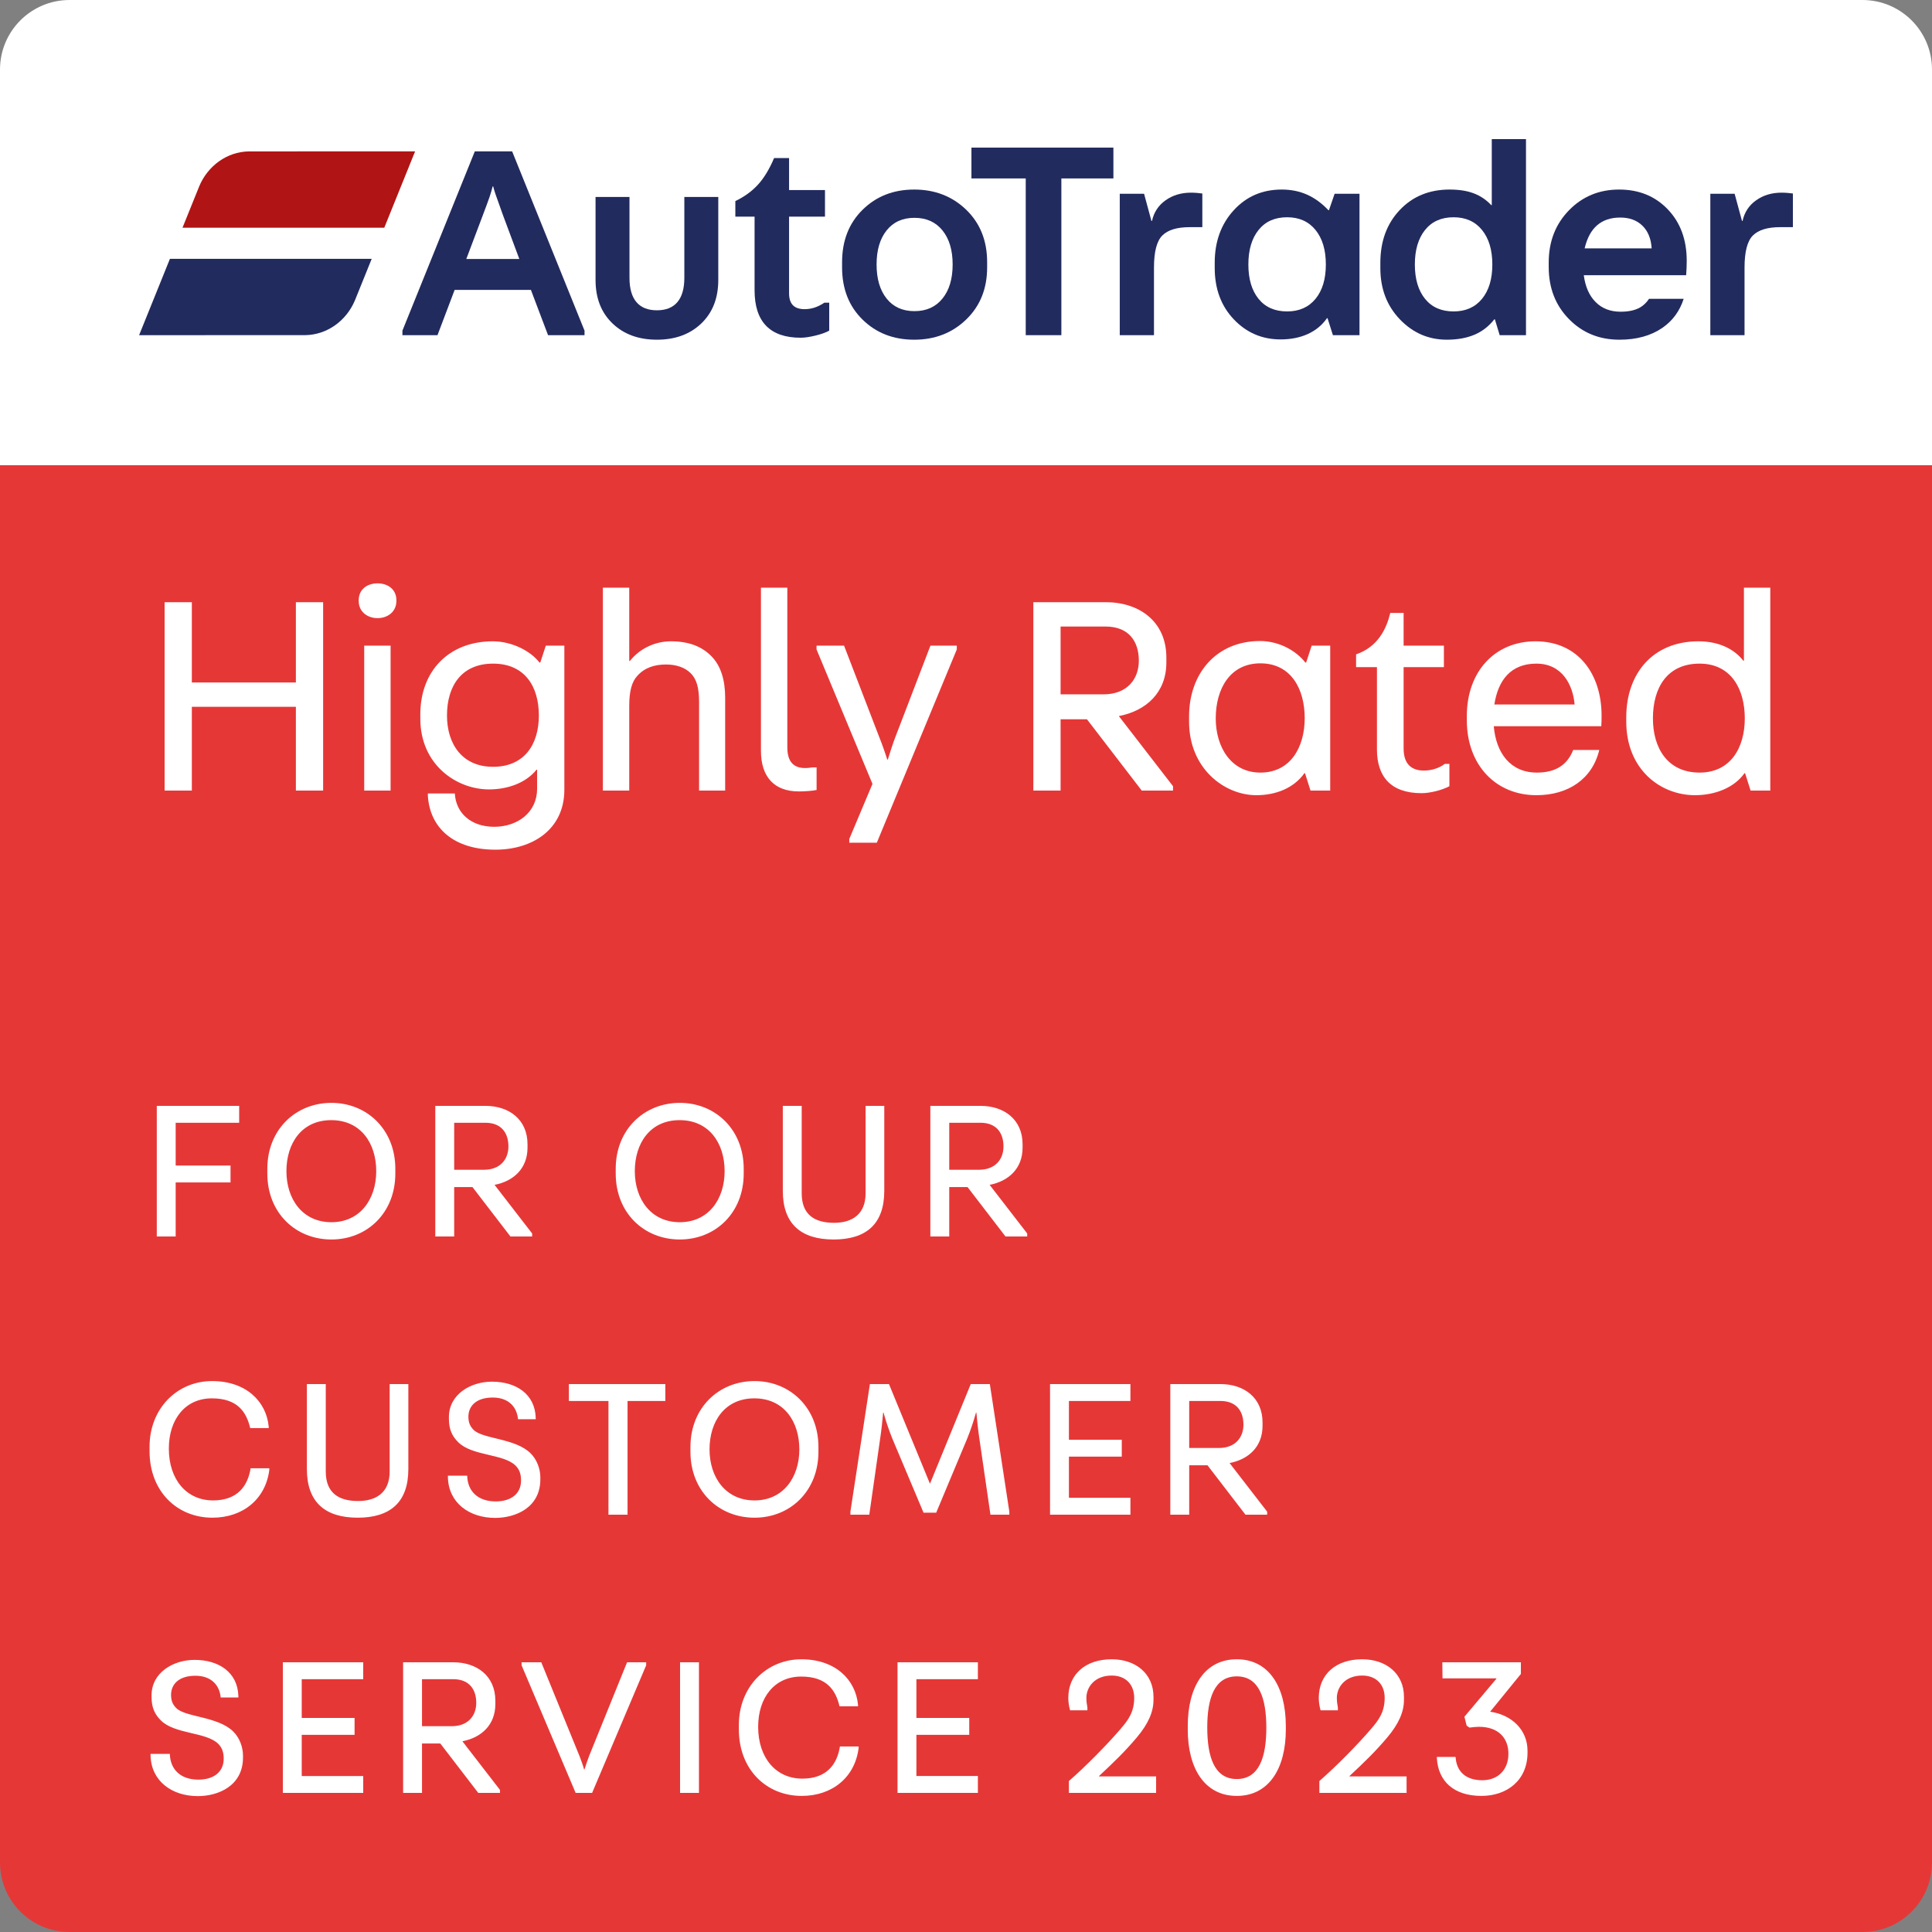 <?xml version="1.0" encoding="UTF-8"?><svg id="Layer_1" xmlns="http://www.w3.org/2000/svg" xmlns:xlink="http://www.w3.org/1999/xlink" viewBox="0 0 500 500"><rect x="0" y="0" width="500" height="500" fill="#808080" stroke="none"/><defs><style>.cls-1,.cls-2,.cls-3{fill:none;}.cls-2{clip-path:url(#clippath-1);}.cls-4{fill:#e63737;}.cls-5{fill:#fff;}.cls-6{fill:#b11414;}.cls-7{fill:#222b5e;}.cls-3{clip-path:url(#clippath);}</style><clipPath id="clippath"><rect class="cls-1" width="500" height="500"/></clipPath><clipPath id="clippath-1"><rect class="cls-1" width="500" height="500"/></clipPath></defs><g class="cls-3"><path class="cls-5" d="m18,0C8.059,0,0,8.059,0,18v102.417h500V18c0-9.941-8.059-18-18-18H18Z"/><path class="cls-7" d="m340.458,77.34c-1.782,2.171-4.233,3.256-7.355,3.256-3.172,0-5.635-1.085-7.392-3.256-1.756-2.171-2.634-5.134-2.634-8.892,0-3.757.878-6.733,2.634-8.928,1.757-2.196,4.22-3.293,7.392-3.293,3.122,0,5.573,1.097,7.355,3.293,1.78,2.195,2.671,5.171,2.671,8.928,0,3.758-.891,6.721-2.671,8.892m3.476-22.943h-.146c-1.709-1.805-3.55-3.147-5.526-4.025-1.976-.879-4.16-1.317-6.55-1.317-5.025,0-9.173,1.793-12.441,5.379-3.269,3.585-4.903,8.111-4.903,13.575v1.317c0,5.416,1.647,9.856,4.94,13.319,3.293,3.466,7.33,5.196,12.112,5.196,2.634,0,4.976-.464,7.025-1.39,2.05-.926,3.707-2.292,4.976-4.098h.147l1.39,4.391h6.88v-36.592h-6.44l-1.464,4.245Z"/><path class="cls-7" d="m383.544,77.34c-1.782,2.171-4.233,3.257-7.355,3.257-3.172,0-5.635-1.086-7.391-3.257-1.757-2.17-2.635-5.134-2.635-8.891s.878-6.733,2.635-8.929c1.756-2.195,4.219-3.293,7.391-3.293,3.122,0,5.573,1.098,7.355,3.293,1.78,2.196,2.671,5.172,2.671,8.929s-.891,6.721-2.671,8.891m2.525-24.26h-.146c-1.27-1.365-2.77-2.378-4.502-3.037s-3.818-.988-6.257-.988c-5.269,0-9.575,1.769-12.917,5.306-3.342,3.538-5.012,8.086-5.012,13.648v1.391c0,5.318,1.683,9.733,5.049,13.246,3.367,3.513,7.416,5.269,12.149,5.269,2.732,0,5.11-.428,7.135-1.28,2.024-.854,3.744-2.183,5.16-3.989h.146l1.244,4.098h6.806v-50.742h-8.855v17.078Z"/><path class="cls-7" d="m177.107,71.888c0,2.781-.598,4.879-1.793,6.294-1.195,1.415-2.963,2.122-5.305,2.122s-4.111-.707-5.306-2.122c-1.196-1.415-1.793-3.513-1.793-6.294v-20.92h-8.782v21.506c0,4.683,1.464,8.428,4.391,11.233,2.927,2.806,6.757,4.208,11.49,4.208,4.731,0,8.562-1.402,11.49-4.208,2.927-2.805,4.391-6.55,4.391-11.233v-21.506h-8.783v20.92Z"/><path class="cls-7" d="m210.798,79.609c-.83.269-1.683.402-2.561.402-1.367,0-2.379-.341-3.037-1.024-.659-.683-.989-1.707-.989-3.074v-19.853h9.295v-6.879h-9.295v-8.27h-3.878c-1.22,2.879-2.611,5.172-4.172,6.879-1.561,1.708-3.512,3.123-5.854,4.245v4.025h4.976v19.048c0,4.098,1,7.172,3.001,9.221,2,2.049,4.976,3.074,8.928,3.074,1.025,0,2.293-.183,3.805-.549,1.513-.366,2.708-.792,3.587-1.281v-7.245h-1.245c-.878.586-1.732,1.013-2.561,1.281"/><path class="cls-7" d="m243.91,77.267c-1.757,2.172-4.172,3.257-7.246,3.257s-5.477-1.085-7.208-3.257c-1.733-2.17-2.598-5.11-2.598-8.819,0-3.707.865-6.647,2.598-8.818,1.731-2.171,4.134-3.257,7.208-3.257s5.489,1.086,7.246,3.257c1.756,2.171,2.634,5.111,2.634,8.818,0,3.709-.878,6.649-2.634,8.819m-7.319-28.212c-5.367,0-9.819,1.745-13.356,5.233-3.538,3.488-5.305,8.013-5.305,13.575v1.317c0,5.562,1.767,10.075,5.305,13.539,3.537,3.465,7.989,5.196,13.356,5.196s9.855-1.744,13.466-5.232c3.61-3.488,5.415-7.989,5.415-13.503v-1.317c0-5.562-1.805-10.087-5.415-13.575-3.611-3.488-8.099-5.233-13.466-5.233"/></g><polygon class="cls-7" points="251.408 46.18 265.459 46.18 265.459 86.744 274.68 86.744 274.68 46.18 288.146 46.18 288.146 38.203 251.408 38.203 251.408 46.18"/><g class="cls-2"><path class="cls-7" d="m308.236,49.86c-2.538,0-4.733.659-6.587,1.976-1.855,1.317-3.025,3.099-3.513,5.343h-.146l-1.903-7.026h-6.294v36.592h8.856v-17.491c0-4.098.719-6.867,2.159-8.307,1.438-1.438,3.793-2.158,7.062-2.158h3.293v-8.71c-.293-.047-.732-.096-1.317-.146-.586-.048-1.123-.073-1.61-.073"/><path class="cls-7" d="m410.102,64.277c.633-2.682,1.719-4.684,3.256-6.001,1.537-1.317,3.524-1.976,5.965-1.976,2.389,0,4.305.708,5.745,2.122,1.438,1.416,2.231,3.367,2.378,5.855h-17.344Zm8.928-15.222c-5.172,0-9.503,1.793-12.99,5.379-3.489,3.586-5.233,8.087-5.233,13.502v1.171c0,5.416,1.744,9.905,5.233,13.466,3.487,3.562,7.842,5.342,13.063,5.342,4.439,0,8.148-1.024,11.124-3.073,2.648-1.824,4.481-4.328,5.507-7.506h-8.969c-.636.959-1.406,1.709-2.319,2.236-1.27.732-2.953,1.098-5.05,1.098-2.635,0-4.783-.829-6.44-2.488-1.66-1.658-2.684-3.976-3.074-6.953h26.492c.048-.682.085-1.341.11-1.976.024-.633.037-1.219.037-1.756,0-5.464-1.635-9.904-4.904-13.319-3.269-3.415-7.464-5.123-12.587-5.123"/><path class="cls-7" d="m462.683,49.933c-.585-.048-1.123-.073-1.609-.073-2.538,0-4.734.659-6.587,1.976-1.855,1.317-3.026,3.099-3.513,5.342h-.146l-1.903-7.025h-6.294v36.591h8.855v-17.49c0-4.099.72-6.867,2.159-8.307,1.439-1.438,3.793-2.159,7.062-2.159h3.294v-8.709c-.293-.047-.732-.097-1.318-.146"/><path class="cls-7" d="m120.677,67.03l4.328-11.462c.779-2.049,1.341-3.573,1.683-4.574.341-.999.609-1.913.805-2.744h.146c.147.585.329,1.207.549,1.866.22.659.866,2.477,1.94,5.452l4.274,11.462h-13.725Zm2.205-27.855l-18.735,46.398v1.172h9.075l3.657-9.654.781-2.07h19.741l.776,2.063h.001l3.659,9.661h9.44v-1.172l-18.735-46.398h-9.66Z"/><path class="cls-7" d="m36,86.744l43.005-.009c5.712-.085,10.652-3.768,12.85-8.997l4.341-10.75h-52.219l-7.977,19.756Z"/><path class="cls-6" d="m107.428,39.175l-43.005.007c-5.709.085-10.648,3.765-12.847,8.992l-4.343,10.755h52.219l7.976-19.754Z"/><path class="cls-4" d="m0,120.417v361.583c0,9.941,8.059,18,18,18h464c9.941,0,18-8.059,18-18V120.417H0Z"/><path class="cls-5" d="m439.85,199.947c-8.25,0-12.075-6.3-12.075-14.025,0-7.95,3.675-14.175,12.075-14.175,8.175,0,11.7,6.6,11.7,14.175s-3.675,14.025-11.7,14.025m-1.2,5.85c5.1,0,10.125-1.875,12.825-5.7h.15l1.425,4.5h5.1v-52.5h-6.825v18.9h-.15c-2.4-3.075-6.375-5.025-11.625-5.025-11.85,0-18.675,8.4-18.675,19.65v1.125c0,12.45,8.925,19.05,17.775,19.05m-51.914-23.475c.975-6.3,4.275-10.575,10.875-10.575,6.675,0,9.45,5.475,9.9,10.575h-20.775Zm10.875,23.475c8.25,0,14.475-4.2,16.275-11.7h-6.75c-1.5,3.825-4.5,5.85-9.375,5.85-6.9,0-10.575-5.1-11.175-12h27.825c.075-1.125.075-1.725.075-2.775,0-10.575-5.925-19.2-17.1-19.2-10.5,0-17.775,7.8-17.775,19.35v1.05c0,11.7,7.575,19.425,18,19.425m-29.707-.525c2.25,0,5.4-.825,7.2-1.8v-5.775h-1.2c-1.5,1.125-3.45,1.725-5.4,1.725-2.775,0-5.25-1.275-5.25-5.7v-21.075h10.425v-5.55h-10.425v-8.475h-3.45c-.975,4.05-3.15,8.775-8.85,10.725v3.3h5.4v21.3c0,6.9,3.45,11.325,11.55,11.325m-41.721-5.325c-7.575,0-11.55-6.6-11.55-14.025,0-7.725,3.75-14.25,11.55-14.25,8.025,0,11.475,6.75,11.475,14.175s-3.6,14.1-11.475,14.1m-1.05,5.85c5.1,0,9.75-1.875,12.45-5.7h.15l1.425,4.5h5.1v-37.5h-4.8l-1.425,4.35h-.225c-2.325-3-6.75-5.55-11.7-5.55-11.4,0-18.375,8.475-18.375,19.5v1.35c0,12.225,9.225,19.05,17.4,19.05m-50.654-43.65h11.625c6.15,0,8.625,3.975,8.625,8.85,0,4.65-2.925,8.7-9.15,8.7h-11.1v-17.55Zm0,42.45v-18.45h6.825l14.175,18.45h8.1v-1.125l-14.025-18.15c7.05-1.35,12.3-6.075,12.3-13.875v-1.275c0-9.3-6.975-14.325-15.675-14.325h-18.75v48.75h7.05Zm-47.56,13.5l20.7-50.025v-.975h-6.825l-9.15,23.85c-.45,1.125-1.5,4.35-1.875,5.625h-.15c-.375-1.275-1.575-4.65-2.025-5.7l-9.15-23.775h-7.125v.975l14.475,34.8-6,14.25v.975h7.125Zm-20.16-13.275c1.425,0,3.6-.15,4.575-.375v-5.85h-1.125c-3.9.675-6.45-.525-6.45-5.175v-41.325h-6.825v42.225c0,6.675,3.375,10.5,9.825,10.5m-43.912-.225v-21.975c0-3.75.675-6.225,2.1-7.725,1.875-2.1,4.425-2.925,7.425-2.925,2.625,0,4.875.75,6.375,2.25s2.175,3.675,2.175,7.5v22.875h6.75v-24.075c0-4.65-1.2-8.25-3.45-10.575-2.55-2.7-6.075-3.975-10.575-3.975-3.975,0-7.95,1.725-10.65,5.1h-.15v-18.975h-6.825v52.5h6.825Zm-35.243-6.15c-7.95,0-11.925-5.85-11.925-13.275,0-7.725,3.825-13.425,11.925-13.425,8.175,0,11.85,5.85,11.85,13.425s-3.825,13.275-11.85,13.275m.6,21.45c9.525,0,17.85-5.175,17.85-15.525v-37.275h-4.8l-1.425,4.35h-.225c-2.325-3-7.125-5.475-12.075-5.475-11.325,0-18.75,7.65-18.75,18.9v1.125c0,11.925,9.375,18.3,17.775,18.3,4.8,0,9.525-1.65,12.3-5.1h.15v4.95c0,6.075-5.025,9.825-11.1,9.825-5.925,0-9.9-3.45-10.2-8.625h-6.975v.6c.525,8.325,6.675,13.95,17.475,13.95m-30.495-59.925c2.7,0,4.875-1.725,4.875-4.425v-.225c0-2.775-2.175-4.35-4.875-4.35s-4.875,1.575-4.875,4.35v.225c0,2.7,2.175,4.425,4.875,4.425m3.375,7.125h-6.825v37.5h6.825v-37.5Zm-51.434,37.5v-21.675h26.925v21.675h7.05v-48.75h-7.05v20.775h-26.925v-20.775h-7.05v48.75h7.05Z"/><path class="cls-5" d="m383.411,464.78c6.604,0,11.908-4.056,11.908-11.18v-.52c0-5.408-4.108-9.308-9.672-10.088l7.956-9.776v-3.016h-20.332l.052,4.16h13.936v.104l-8.268,9.828.572,2.288.728.52c.728-.104,1.82-.208,2.444-.208,5.096,0,7.644,2.964,7.644,6.968,0,4.212-2.756,6.864-6.76,6.864-4.472,0-6.708-2.444-6.916-6.032h-4.836v.416c.364,5.772,4.264,9.672,11.544,9.672m-19.39-.78v-4.264h-14.768v-.104c3.796-3.536,6.656-6.292,9.776-9.984,3.016-3.588,4.316-6.656,4.316-9.724v-.78c0-6.032-4.628-9.724-10.816-9.724-6.812,0-11.232,3.9-11.232,10.036,0,.936.156,2.08.468,3.172h4.472v-.728c-.156-.78-.26-1.664-.26-2.496,0-2.704,2.08-5.772,6.552-5.772,3.692,0,5.824,2.392,5.824,5.772,0,3.744-1.612,5.824-3.536,8.06-3.38,3.952-8.996,9.672-13.364,13.468v3.068h22.568Zm-43.94-3.588c-5.824,0-7.644-5.772-7.644-13.364,0-7.436,1.82-13.208,7.644-13.208s7.644,5.772,7.644,13.312c0,7.488-1.82,13.26-7.644,13.26m0,4.368c8.32,0,12.688-7.124,12.688-17.16v-.936c0-10.14-4.368-17.264-12.688-17.264s-12.688,7.124-12.688,17.264v.936c0,10.036,4.368,17.16,12.688,17.16m-20.883-.78v-4.264h-14.768v-.104c3.796-3.536,6.656-6.292,9.776-9.984,3.016-3.588,4.316-6.656,4.316-9.724v-.78c0-6.032-4.628-9.724-10.816-9.724-6.812,0-11.232,3.9-11.232,10.036,0,.936.156,2.08.468,3.172h4.472v-.728c-.156-.78-.26-1.664-.26-2.496,0-2.704,2.08-5.772,6.552-5.772,3.692,0,5.824,2.392,5.824,5.772,0,3.744-1.612,5.824-3.536,8.06-3.38,3.952-8.996,9.672-13.364,13.468v3.068h22.568Zm-46.123,0v-4.368h-15.912v-10.66h13.676v-4.368h-13.676v-10.036h15.912v-4.368h-20.8v33.8h20.8Zm-45.583.78c7.904,0,13.78-4.836,14.716-12.376v-.416h-4.836c-.728,4.576-3.38,8.32-9.724,8.32-6.812,0-11.44-5.356-11.44-13.416,0-7.592,4.264-13,11.128-13,6.656,0,8.944,3.536,9.932,7.696h4.784v-.416c-.624-6.448-5.824-11.752-14.664-11.752-8.996,0-16.172,7.072-16.172,17.004v1.144c0,10.348,7.072,17.212,16.276,17.212m-26.602-34.58h-4.888v33.8h4.888v-33.8Zm-27.653,33.8l13.988-33.02v-.78h-4.94l-9.776,24.128c-.208.52-.988,2.704-1.248,3.588h-.104c-.208-.884-.988-2.964-1.196-3.484l-9.88-24.232h-5.096v.78l13.988,33.02h4.264Zm-44.023-29.432h8.06c4.264,0,5.98,2.756,5.98,6.136,0,3.224-2.028,6.032-6.344,6.032h-7.696v-12.168Zm0,29.432v-12.792h4.732l9.828,12.792h5.616v-.78l-9.724-12.584c4.888-.936,8.528-4.212,8.528-9.62v-.884c0-6.448-4.836-9.932-10.868-9.932h-13v33.8h4.888Zm-15.214,0v-4.368h-15.912v-10.66h13.676v-4.368h-13.676v-10.036h15.912v-4.368h-20.8v33.8h20.8Zm-42.816.832c5.304,0,11.7-2.652,11.7-9.984v-.52c0-2.184-.884-4.576-2.496-6.188-3.952-3.952-12.376-3.692-14.768-6.084-.936-.936-1.352-1.924-1.352-3.432,0-2.652,1.924-4.94,6.292-4.94,4.316,0,6.292,2.652,6.552,5.616h4.576v-.416c-.208-6.084-5.044-9.308-11.336-9.308-5.564,0-11.128,3.328-11.128,9.152v.52c0,2.652.832,4.42,2.392,5.98,3.64,3.64,11.752,2.964,14.872,6.084.988.988,1.404,2.184,1.404,3.848,0,3.432-2.6,5.408-6.552,5.408-4.524,0-7.28-2.548-7.384-6.656h-4.992v.416c.156,6.604,5.512,10.504,12.22,10.504"/><path class="cls-5" d="m307.764,362.568h8.06c4.264,0,5.98,2.756,5.98,6.136,0,3.224-2.028,6.032-6.344,6.032h-7.696v-12.168Zm0,29.432v-12.792h4.732l9.828,12.792h5.616v-.78l-9.724-12.584c4.888-.936,8.528-4.212,8.528-9.62v-.884c0-6.448-4.836-9.932-10.868-9.932h-13v33.8h4.888Zm-15.214,0v-4.368h-15.912v-10.66h13.676v-4.368h-13.676v-10.036h15.912v-4.368h-20.8v33.8h20.8Zm-67.579,0l2.808-19.656c.364-2.392.572-4.576.78-6.76h.104c.572,2.132,1.404,4.576,2.288,6.76l8.06,19.136h3.276l8.008-19.136c.884-2.184,1.716-4.628,2.288-6.76h.104c.208,2.184.416,4.368.78,6.76l2.86,19.656h4.888v-.78l-5.044-33.02h-4.94l-10.556,25.792-10.608-25.792h-4.94l-5.044,33.02v.78h4.888Zm-29.697-3.692c-7.488,0-11.648-5.98-11.648-13.208s3.952-13.208,11.596-13.208,11.648,5.98,11.648,13.208-4.16,13.208-11.596,13.208m0,4.472c9.256,0,16.536-6.916,16.536-17.056v-1.248c0-10.14-7.332-17.056-16.536-17.056-9.256,0-16.588,6.916-16.588,17.056v1.248c0,10.14,7.28,17.056,16.588,17.056m-32.864-.78v-29.432h9.776v-4.368h-24.96v4.368h10.244v29.432h4.94Zm-34.272.832c5.304,0,11.7-2.652,11.7-9.984v-.52c0-2.184-.884-4.576-2.496-6.188-3.952-3.952-12.376-3.692-14.768-6.084-.936-.936-1.352-1.924-1.352-3.432,0-2.652,1.924-4.94,6.292-4.94,4.316,0,6.292,2.652,6.552,5.616h4.576v-.416c-.208-6.084-5.044-9.308-11.336-9.308-5.564,0-11.128,3.328-11.128,9.152v.52c0,2.652.832,4.42,2.392,5.98,3.64,3.64,11.752,2.964,14.872,6.084.988.988,1.404,2.184,1.404,3.848,0,3.432-2.6,5.408-6.552,5.408-4.524,0-7.28-2.548-7.384-6.656h-4.992v.416c.156,6.604,5.512,10.504,12.22,10.504m-35.562-.052c8.372,0,13.104-3.952,13.104-12.584v-21.996h-4.836v22.62c0,5.408-3.432,7.644-8.164,7.644-5.148,0-8.372-2.184-8.372-7.644v-22.62h-4.888v21.996c0,8.58,4.732,12.584,13.156,12.584m-37.596,0c7.904,0,13.78-4.836,14.716-12.376v-.416h-4.836c-.728,4.576-3.38,8.32-9.724,8.32-6.812,0-11.44-5.356-11.44-13.416,0-7.592,4.264-13,11.128-13,6.656,0,8.944,3.536,9.932,7.696h4.784v-.416c-.624-6.448-5.824-11.752-14.664-11.752-8.996,0-16.172,7.072-16.172,17.004v1.144c0,10.348,7.072,17.212,16.276,17.212"/><path class="cls-5" d="m245.662,290.568h8.06c4.264,0,5.98,2.756,5.98,6.136,0,3.224-2.028,6.032-6.344,6.032h-7.696v-12.168Zm0,29.432v-12.792h4.732l9.828,12.792h5.616v-.78l-9.724-12.584c4.888-.936,8.528-4.212,8.528-9.62v-.884c0-6.448-4.836-9.932-10.868-9.932h-13v33.8h4.888Zm-29.915.78c8.372,0,13.104-3.952,13.104-12.584v-21.996h-4.836v22.62c0,5.408-3.432,7.644-8.164,7.644-5.148,0-8.372-2.184-8.372-7.644v-22.62h-4.888v21.996c0,8.58,4.732,12.584,13.156,12.584m-39.811-4.472c-7.488,0-11.648-5.98-11.648-13.208s3.952-13.208,11.596-13.208,11.648,5.98,11.648,13.208-4.16,13.208-11.596,13.208m0,4.472c9.256,0,16.536-6.916,16.536-17.056v-1.248c0-10.14-7.332-17.056-16.536-17.056-9.256,0-16.588,6.916-16.588,17.056v1.248c0,10.14,7.28,17.056,16.588,17.056m-58.395-30.212h8.06c4.264,0,5.98,2.756,5.98,6.136,0,3.224-2.028,6.032-6.344,6.032h-7.696v-12.168Zm0,29.432v-12.792h4.732l9.828,12.792h5.616v-.78l-9.724-12.584c4.888-.936,8.528-4.212,8.528-9.62v-.884c0-6.448-4.836-9.932-10.868-9.932h-13v33.8h4.888Zm-31.767-3.692c-7.488,0-11.648-5.98-11.648-13.208s3.952-13.208,11.596-13.208,11.648,5.98,11.648,13.208-4.16,13.208-11.596,13.208m0,4.472c9.256,0,16.536-6.916,16.536-17.056v-1.248c0-10.14-7.332-17.056-16.536-17.056-9.256,0-16.588,6.916-16.588,17.056v1.248c0,10.14,7.28,17.056,16.588,17.056m-40.31-.78v-13.988h14.196v-4.368h-14.196v-11.076h16.432v-4.368h-21.32v33.8h4.888Z"/></g></svg>